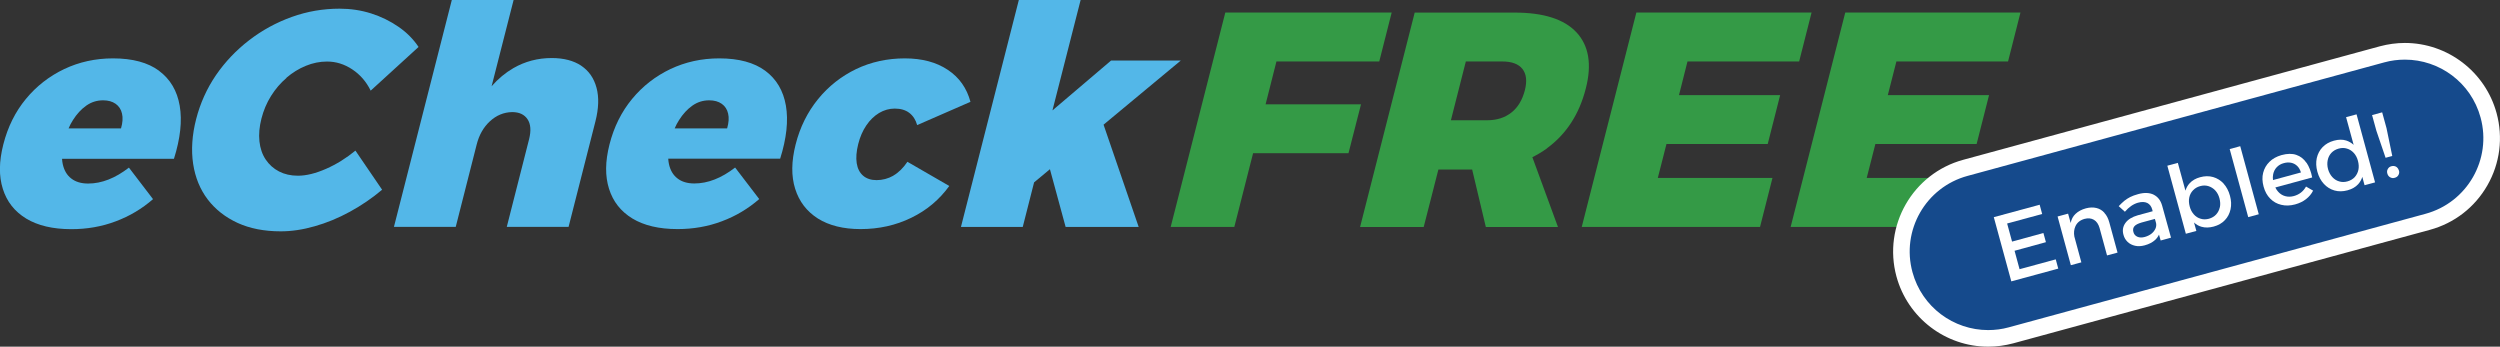 <svg xmlns="http://www.w3.org/2000/svg" id="Layer_2" data-name="Layer 2" viewBox="0 0 299.78 41.57"><rect x="0" y="0" width="299.78" height="41.57" fill="#333333" stroke="none"/><defs><style>      .cls-1 {        fill: #fff;      }      .cls-2 {        fill: #349a46;      }      .cls-3 {        fill: #53b7e8;      }      .cls-4 {        fill: #154a8c;      }    </style></defs><g id="Layer_1-2" data-name="Layer 1"><g><g><g><path class="cls-3" d="M19.08,8.49c-1.34-.99-3.18-1.49-5.53-1.49-2.1,0-4.05.43-5.85,1.28-1.8.86-3.33,2.05-4.6,3.59S.93,15.23.4,17.31s-.54,3.81-.06,5.34c.48,1.53,1.41,2.71,2.8,3.56,1.39.84,3.19,1.27,5.42,1.27,1.88,0,3.66-.31,5.32-.94,1.66-.62,3.15-1.51,4.47-2.66l-2.89-3.78c-1.64,1.27-3.27,1.91-4.89,1.91-.83,0-1.51-.2-2.03-.61-.52-.4-.86-.98-1.02-1.74-.04-.2-.07-.41-.08-.62h13.42c.77-2.44,1-4.57.69-6.36-.31-1.8-1.14-3.19-2.47-4.18ZM8.22,15.4c.15-.35.32-.68.52-.99.46-.73.99-1.31,1.6-1.74.61-.43,1.28-.64,2.02-.64.61,0,1.11.14,1.51.42.39.28.65.67.76,1.17.12.5.08,1.09-.12,1.78h-6.28Z"></path><path class="cls-3" d="M34.35,9.32c.72-.61,1.49-1.09,2.33-1.43.83-.34,1.68-.51,2.53-.51,1.08,0,2.08.31,3.03.94s1.68,1.47,2.21,2.55l5.74-5.24c-.62-.93-1.42-1.74-2.41-2.42-.99-.68-2.08-1.22-3.28-1.6-1.2-.38-2.46-.57-3.78-.57-1.98,0-3.89.33-5.73.99-1.84.66-3.55,1.59-5.11,2.79-1.56,1.2-2.89,2.6-3.99,4.2-1.09,1.6-1.88,3.36-2.37,5.26s-.61,3.72-.36,5.37c.25,1.65.84,3.07,1.75,4.27.92,1.2,2.11,2.13,3.58,2.81,1.47.67,3.19,1.01,5.17,1.01,1.3,0,2.66-.2,4.08-.61,1.42-.4,2.83-.98,4.22-1.74,1.39-.76,2.68-1.64,3.86-2.64l-3.2-4.69c-1.09.9-2.26,1.63-3.51,2.18-1.25.55-2.38.83-3.38.83-.86,0-1.61-.17-2.27-.51-.66-.34-1.19-.82-1.6-1.43-.41-.61-.66-1.34-.75-2.18-.09-.84-.01-1.75.24-2.73s.63-1.88,1.15-2.71c.52-.83,1.13-1.55,1.85-2.16Z"></path><path class="cls-3" d="M69.7,7.88c-.92-.61-2.1-.92-3.54-.92-1.66,0-3.2.4-4.6,1.21-.95.55-1.82,1.27-2.61,2.17l2.64-10.35h-7.41l-6.94,27.21h7.41l2.51-9.87c.29-1.15.82-2.08,1.59-2.79.77-.71,1.66-1.08,2.66-1.1.86,0,1.47.29,1.85.86.38.57.44,1.36.19,2.37l-2.68,10.53h7.41l3.22-12.65c.39-1.54.44-2.88.13-4.03-.31-1.15-.92-2.03-1.84-2.64Z"></path><path class="cls-3" d="M91.77,8.49c-1.34-.99-3.18-1.49-5.53-1.49-2.1,0-4.05.43-5.85,1.28-1.8.86-3.33,2.05-4.6,3.59s-2.17,3.35-2.7,5.43-.54,3.81-.06,5.34c.48,1.53,1.41,2.71,2.8,3.56,1.39.84,3.19,1.27,5.42,1.27,1.88,0,3.66-.31,5.32-.94,1.66-.62,3.15-1.51,4.47-2.66l-2.89-3.78c-1.64,1.27-3.27,1.91-4.89,1.91-.83,0-1.51-.2-2.03-.61-.52-.4-.86-.98-1.02-1.74-.04-.2-.07-.41-.08-.62h13.42c.77-2.44,1-4.57.69-6.36-.31-1.8-1.14-3.19-2.47-4.18ZM80.9,15.4c.15-.35.32-.68.52-.99.46-.73.99-1.31,1.6-1.74.61-.43,1.28-.64,2.02-.64.61,0,1.11.14,1.51.42.39.28.65.67.76,1.17.12.5.08,1.09-.12,1.78h-6.28Z"></path><path class="cls-3" d="M107.12,21.07c-.63.35-1.3.53-2.01.53-.66,0-1.2-.18-1.61-.53-.41-.35-.67-.86-.77-1.5-.1-.65-.04-1.41.18-2.29s.54-1.6.97-2.24c.43-.64.94-1.13,1.53-1.49.59-.35,1.22-.53,1.88-.53.71,0,1.29.17,1.74.51.45.34.77.83.95,1.47l6.39-2.79c-.44-1.64-1.34-2.92-2.71-3.83-1.37-.92-3.09-1.38-5.17-1.38s-4.05.43-5.83,1.28c-1.78.86-3.31,2.06-4.57,3.61-1.26,1.55-2.16,3.36-2.68,5.41s-.54,3.81-.06,5.34c.48,1.53,1.39,2.71,2.72,3.56,1.34.84,3.05,1.27,5.12,1.27,2.2,0,4.23-.45,6.09-1.36,1.86-.9,3.37-2.18,4.55-3.81l-5.02-2.9c-.51.76-1.08,1.31-1.71,1.67Z"></path><polygon class="cls-3" points="127.78 27.21 136.54 27.21 132.33 14.95 141.59 7.26 133.23 7.26 126.2 13.24 129.58 0 122.17 0 115.23 27.21 122.64 27.21 124 21.87 125.9 20.29 127.78 27.21"></polygon></g><g><polygon class="cls-2" points="140.38 27.21 148.01 27.21 150.26 18.37 161.7 18.37 163.2 12.51 151.76 12.51 153.06 7.37 165.39 7.37 166.88 1.5 146.93 1.5 140.38 27.21"></polygon><path class="cls-2" d="M185.51,17.77c2.32-1.7,3.87-4.09,4.65-7.17.74-2.88.36-5.12-1.11-6.71-1.48-1.59-3.95-2.38-7.42-2.38h-11.99l-6.55,25.71h7.63l1.76-6.89h4.05l1.64,6.89h8.65l-3.07-8.37c.62-.31,1.21-.67,1.77-1.07ZM175.77,7.37h4.36c1.15,0,1.96.3,2.43.9.47.6.57,1.45.29,2.55-.3,1.17-.84,2.07-1.62,2.68-.78.61-1.74.92-2.89.92h-4.36l1.79-7.04Z"></path><polygon class="cls-2" points="199.83 17.27 211.97 17.27 213.46 11.41 201.33 11.41 202.35 7.37 215.74 7.37 217.23 1.5 196.22 1.5 189.67 27.21 211.05 27.21 212.54 21.34 198.79 21.34 199.83 17.27"></polygon><polygon class="cls-2" points="223.84 21.34 224.88 17.27 237.02 17.27 238.51 11.41 226.37 11.41 227.4 7.37 240.79 7.37 242.28 1.5 221.27 1.5 214.72 27.21 236.1 27.21 237.59 21.34 223.84 21.34"></polygon></g></g><g><g><path class="cls-4" d="M238.41,40.57c-4.68,0-8.8-3.16-10.04-7.67-.73-2.68-.37-5.49,1.01-7.9,1.38-2.41,3.62-4.14,6.3-4.87l49.96-13.61c.9-.24,1.82-.37,2.74-.37,4.68,0,8.8,3.16,10.04,7.67.73,2.68.37,5.49-1.01,7.9-1.38,2.41-3.62,4.14-6.3,4.87l-49.96,13.61c-.9.24-1.82.37-2.74.37Z"></path><path class="cls-1" d="M288.38,7.15c4.14,0,7.93,2.75,9.07,6.94h0c1.37,5.01-1.59,10.19-6.61,11.55l-49.96,13.61c-.83.23-1.66.33-2.48.33-4.14,0-7.93-2.75-9.07-6.94h0c-1.37-5.01,1.59-10.19,6.61-11.55l49.96-13.61c.83-.23,1.66-.33,2.48-.33M288.38,5.15h0c-1.01,0-2.02.14-3,.4l-49.96,13.61c-6.07,1.65-9.66,7.93-8.01,14,1.35,4.95,5.87,8.41,11,8.41,1.01,0,2.02-.14,3-.4l49.96-13.61c2.94-.8,5.39-2.7,6.9-5.34,1.51-2.64,1.9-5.72,1.1-8.66-1.35-4.95-5.87-8.41-11-8.41h0Z"></path></g><g><polygon class="cls-1" points="242.17 32.28 241.57 30.07 245.33 29.04 245.03 27.94 241.27 28.97 240.68 26.8 244.88 25.66 244.58 24.55 239.08 26.04 241.18 33.74 246.81 32.21 246.51 31.1 242.17 32.28"></polygon><path class="cls-1" d="M252.34,25.51c-.26-.29-.58-.48-.96-.57-.38-.09-.79-.08-1.25.04-.51.14-.93.36-1.25.67-.3.28-.49.64-.58,1.09l-.31-1.12-1.26.34,1.59,5.84,1.26-.34-.84-3.1c-.08-.44-.04-.85.13-1.23.2-.44.56-.73,1.08-.88.44-.12.82-.08,1.14.11.32.19.54.52.67.97l.9,3.3,1.26-.34-.99-3.63c-.13-.47-.32-.85-.59-1.13Z"></path><path class="cls-1" d="M258.27,23.35c-.51-.25-1.14-.28-1.89-.07-.37.1-.69.22-.95.35-.26.13-.49.29-.71.46-.21.18-.43.39-.66.63l.74.67c.24-.28.49-.51.75-.69.26-.18.53-.31.81-.39.46-.13.84-.11,1.13.03.29.15.49.41.59.79l.05.2-1.77.48c-.7.2-1.2.51-1.5.93-.3.42-.38.89-.23,1.42.09.34.26.62.5.85.24.23.54.38.89.46.35.08.74.06,1.15-.05.52-.14.94-.36,1.26-.65.2-.19.35-.4.46-.64l.2.71,1.24-.34-1.06-3.83c-.18-.64-.52-1.08-1.03-1.33ZM258.47,27.4c-.1.23-.25.43-.47.61-.22.18-.49.31-.8.4-.35.1-.65.09-.9-.02-.25-.11-.41-.3-.48-.57-.08-.29-.03-.52.13-.7.16-.18.45-.32.86-.44l1.59-.43.14.51c.04.22.02.43-.07.64Z"></path><path class="cls-1" d="M266.64,22.01c-.36-.38-.78-.64-1.26-.78-.49-.14-1.01-.13-1.56.02-.52.14-.94.38-1.25.72-.24.25-.4.55-.51.89l-.91-3.33-1.26.34,2.22,8.16,1.26-.34-.28-1.01c.26.24.56.42.89.51.44.13.93.12,1.46-.02.56-.15,1.01-.41,1.35-.77.35-.36.57-.8.68-1.3.11-.51.09-1.05-.07-1.63-.16-.59-.42-1.08-.78-1.47ZM266.18,24.86c-.07.33-.22.62-.44.86-.22.24-.51.41-.86.51-.34.09-.68.1-.99,0-.32-.09-.59-.26-.82-.52-.23-.26-.4-.57-.5-.96h0c-.1-.38-.12-.74-.05-1.07.07-.33.22-.62.45-.86.23-.24.51-.41.85-.5.35-.1.68-.1,1,0,.31.1.59.27.82.52.23.25.4.57.5.94.1.38.12.74.05,1.07Z"></path><rect class="cls-1" x="268.45" y="17.53" width="1.31" height="8.46" transform="translate(3.74 71.48) rotate(-15.23)"></rect><path class="cls-1" d="M276.57,19.52c-.32-.47-.72-.78-1.22-.95-.49-.17-1.09-.16-1.78.03-.58.17-1.06.43-1.43.8-.38.37-.63.81-.76,1.32-.13.51-.11,1.06.05,1.65.16.59.42,1.07.79,1.44.37.38.81.63,1.33.75.52.13,1.07.11,1.67-.05.51-.14.94-.35,1.3-.63.36-.28.65-.62.85-1.02l-.85-.49c-.32.58-.81.96-1.46,1.14-.37.1-.71.1-1.04.01-.33-.09-.61-.27-.85-.54-.13-.14-.24-.31-.33-.5l4.42-1.2c-.14-.72-.37-1.31-.68-1.77ZM272.56,21.6c-.03-.25-.03-.48.02-.71.07-.33.21-.61.43-.84.22-.23.5-.4.85-.49.32-.09.61-.1.89-.04.28.06.51.19.71.38s.35.45.45.78l-3.35.91Z"></path><path class="cls-1" d="M281.32,14.04l.91,3.33c-.26-.24-.56-.41-.89-.52-.44-.14-.93-.13-1.48.02-.55.15-1,.41-1.35.77-.35.36-.58.8-.7,1.31-.11.51-.09,1.05.07,1.64.16.59.42,1.07.78,1.46.36.39.78.65,1.27.79.49.14,1.01.13,1.57-.02.54-.15.96-.39,1.27-.73.23-.25.4-.55.5-.88l.27,1,1.26-.34-2.22-8.16-1.26.34ZM282.8,20.37c-.07.33-.22.62-.44.87-.23.24-.51.41-.87.51-.35.1-.69.1-1,0-.32-.09-.59-.27-.82-.52-.23-.25-.4-.57-.51-.95-.1-.38-.11-.74-.04-1.08.07-.34.22-.63.44-.87.23-.24.51-.41.87-.51s.69-.1,1,0c.32.09.59.27.82.52.23.25.4.57.5.96.1.38.12.74.05,1.07Z"></path><path class="cls-1" d="M287.65,20.44c-.06-.21-.17-.35-.33-.45-.17-.09-.35-.11-.55-.06-.2.05-.35.16-.44.33-.1.16-.12.35-.06.55.06.21.17.36.34.45.17.1.35.12.55.06.2-.05.35-.16.44-.33.1-.17.12-.35.06-.56Z"></path><polygon class="cls-1" points="286.17 15.36 285.65 13.47 284.44 13.8 284.96 15.69 286.06 18.92 286.86 18.7 286.17 15.36"></polygon></g></g></g></g></svg>
